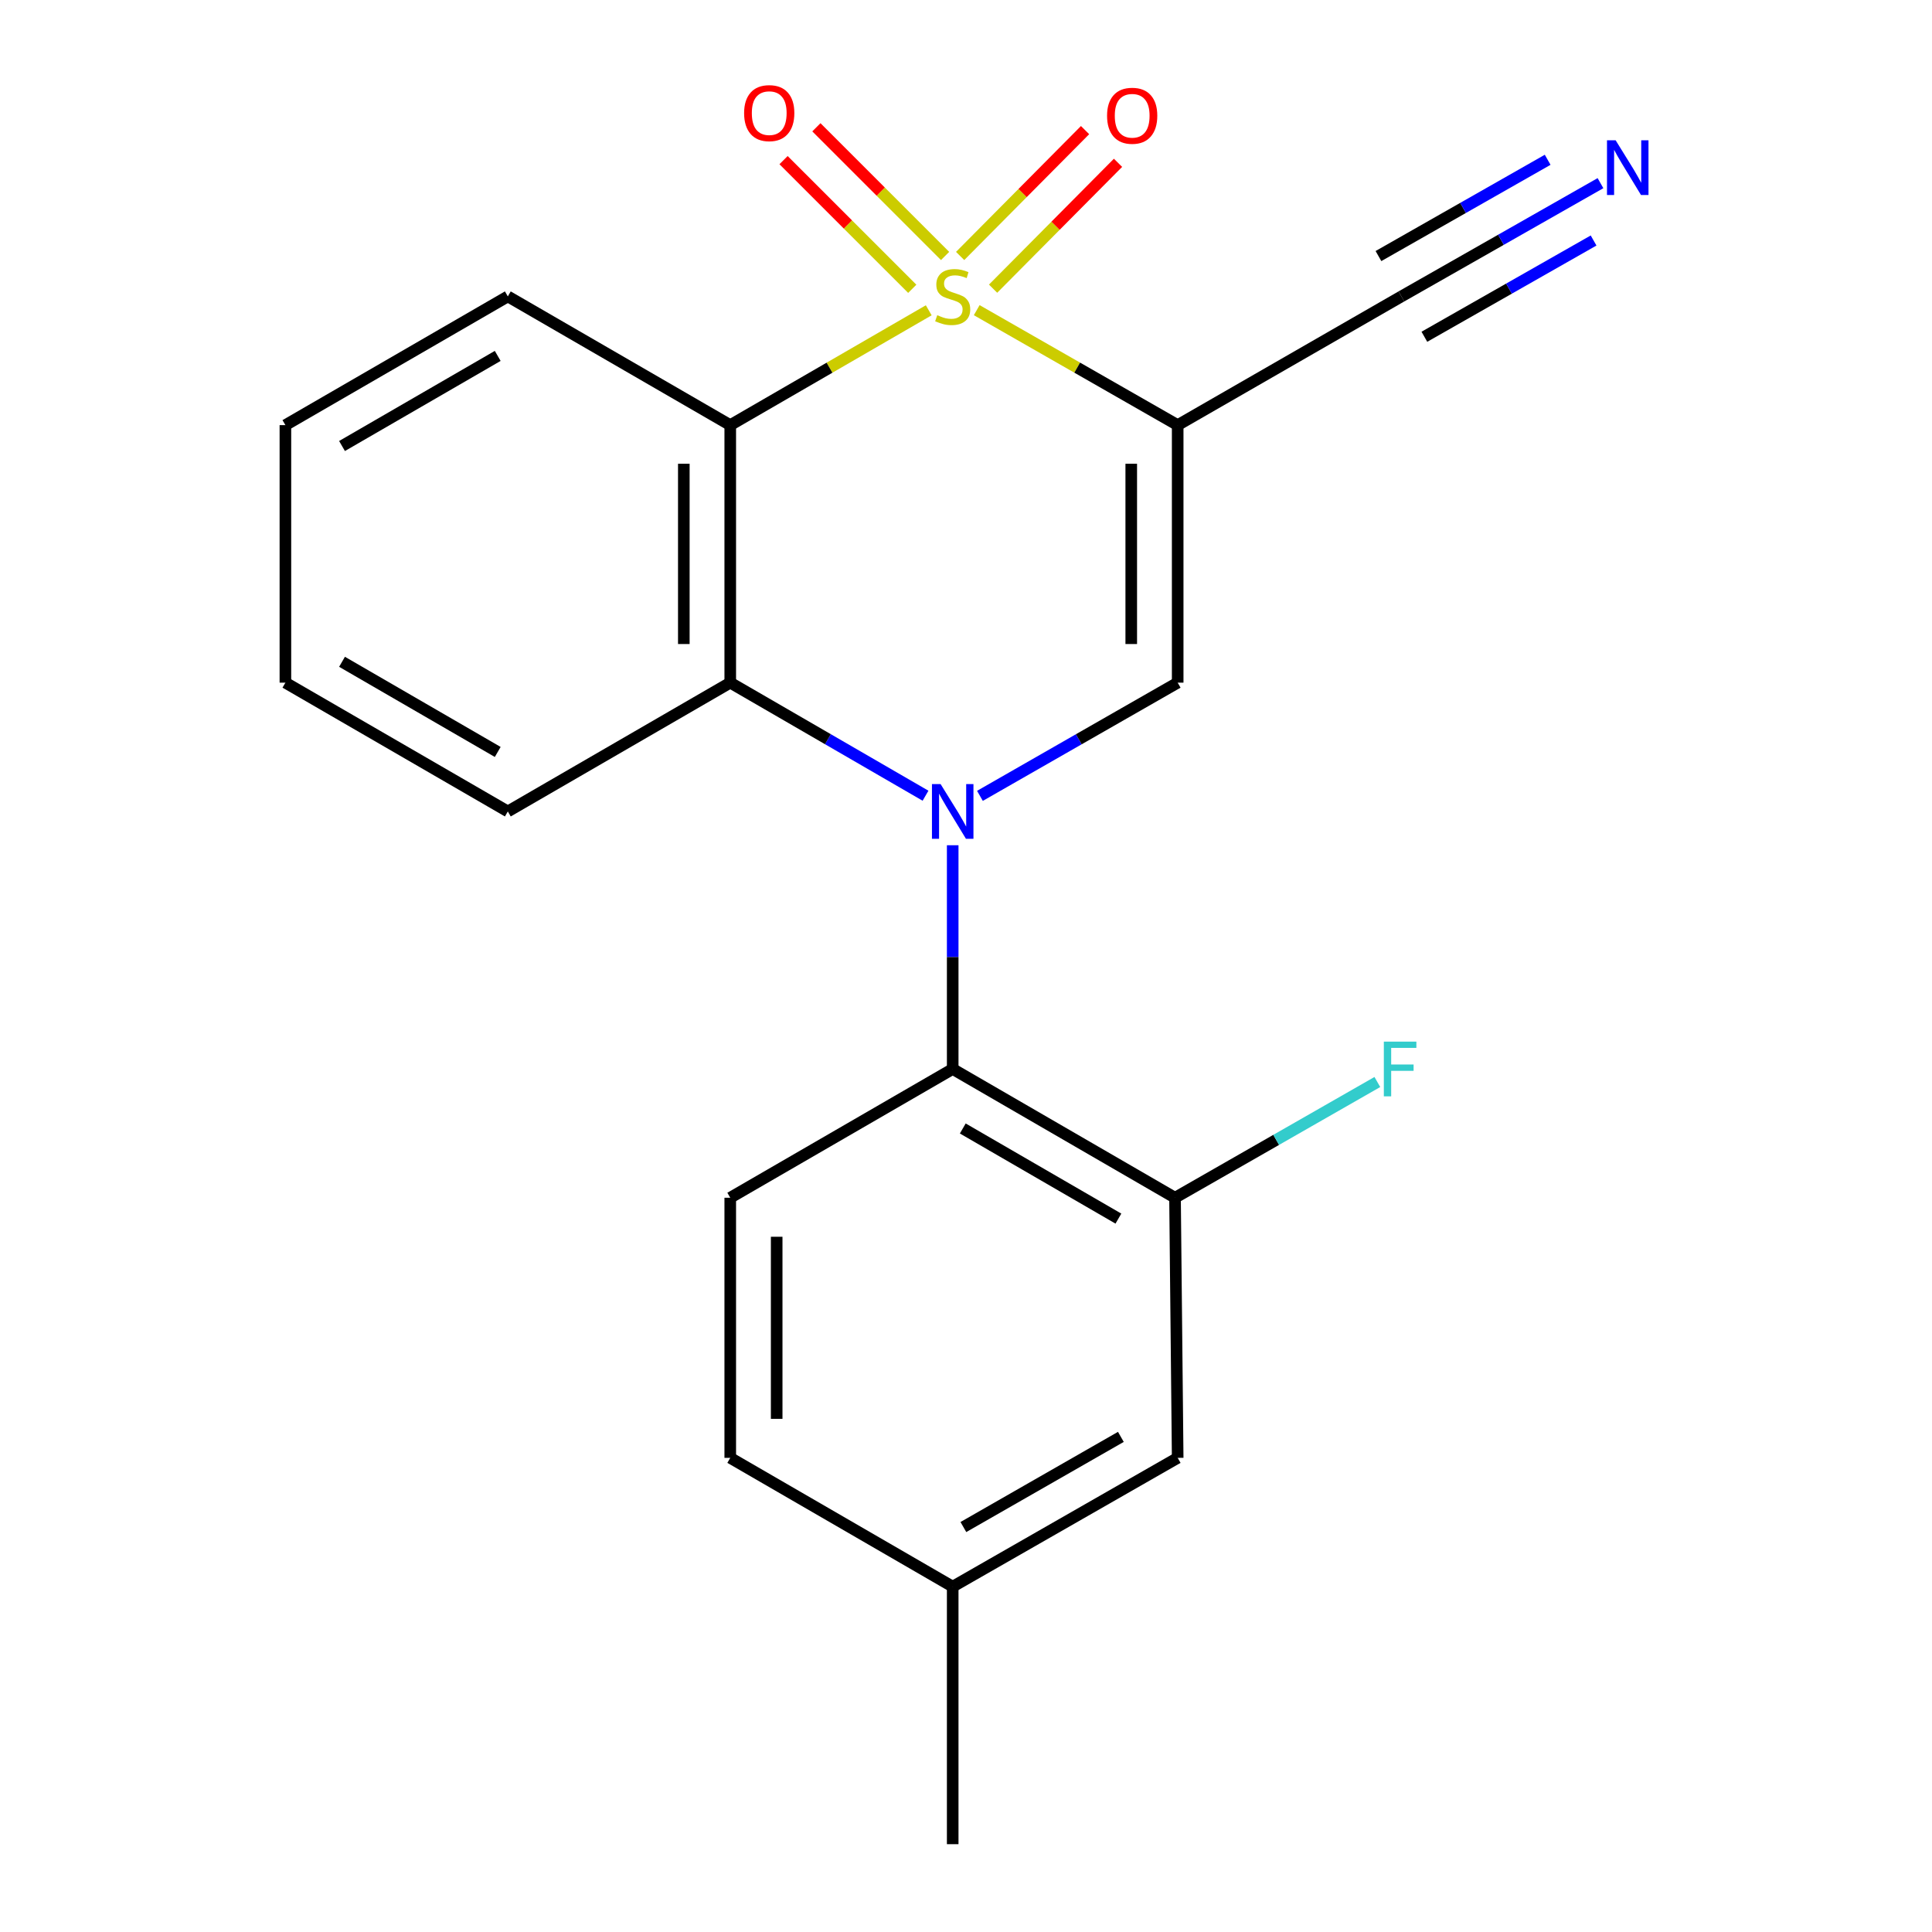 <?xml version='1.0' encoding='iso-8859-1'?>
<svg version='1.1' baseProfile='full'
              xmlns='http://www.w3.org/2000/svg'
                      xmlns:rdkit='http://www.rdkit.org/xml'
                      xmlns:xlink='http://www.w3.org/1999/xlink'
                  xml:space='preserve'
width='1000px' height='1000px' viewBox='0 0 1000 1000'>
<!-- END OF HEADER -->
<rect style='opacity:1.0;fill:#FFFFFF;stroke:none' width='1000' height='1000' x='0' y='0'> </rect>
<path class='bond-1' d='M 505.55,160.537 L 557.558,190.291' style='fill:none;fill-rule:evenodd;stroke:#CCCC00;stroke-width:6px;stroke-linecap:butt;stroke-linejoin:miter;stroke-opacity:1' />
<path class='bond-1' d='M 557.558,190.291 L 609.565,220.046' style='fill:none;fill-rule:evenodd;stroke:#000000;stroke-width:6px;stroke-linecap:butt;stroke-linejoin:miter;stroke-opacity:1' />
<path class='bond-2' d='M 480.711,160.602 L 429.344,190.324' style='fill:none;fill-rule:evenodd;stroke:#CCCC00;stroke-width:6px;stroke-linecap:butt;stroke-linejoin:miter;stroke-opacity:1' />
<path class='bond-2' d='M 429.344,190.324 L 377.976,220.046' style='fill:none;fill-rule:evenodd;stroke:#000000;stroke-width:6px;stroke-linecap:butt;stroke-linejoin:miter;stroke-opacity:1' />
<path class='bond-8' d='M 514.021,149.419 L 546.353,116.846' style='fill:none;fill-rule:evenodd;stroke:#CCCC00;stroke-width:6px;stroke-linecap:butt;stroke-linejoin:miter;stroke-opacity:1' />
<path class='bond-8' d='M 546.353,116.846 L 578.684,84.273' style='fill:none;fill-rule:evenodd;stroke:#FF0000;stroke-width:6px;stroke-linecap:butt;stroke-linejoin:miter;stroke-opacity:1' />
<path class='bond-8' d='M 496.965,132.489 L 529.297,99.916' style='fill:none;fill-rule:evenodd;stroke:#CCCC00;stroke-width:6px;stroke-linecap:butt;stroke-linejoin:miter;stroke-opacity:1' />
<path class='bond-8' d='M 529.297,99.916 L 561.628,67.343' style='fill:none;fill-rule:evenodd;stroke:#FF0000;stroke-width:6px;stroke-linecap:butt;stroke-linejoin:miter;stroke-opacity:1' />
<path class='bond-9' d='M 489.175,132.491 L 455.869,99.189' style='fill:none;fill-rule:evenodd;stroke:#CCCC00;stroke-width:6px;stroke-linecap:butt;stroke-linejoin:miter;stroke-opacity:1' />
<path class='bond-9' d='M 455.869,99.189 L 422.563,65.888' style='fill:none;fill-rule:evenodd;stroke:#FF0000;stroke-width:6px;stroke-linecap:butt;stroke-linejoin:miter;stroke-opacity:1' />
<path class='bond-9' d='M 472.183,149.485 L 438.877,116.184' style='fill:none;fill-rule:evenodd;stroke:#CCCC00;stroke-width:6px;stroke-linecap:butt;stroke-linejoin:miter;stroke-opacity:1' />
<path class='bond-9' d='M 438.877,116.184 L 405.571,82.883' style='fill:none;fill-rule:evenodd;stroke:#FF0000;stroke-width:6px;stroke-linecap:butt;stroke-linejoin:miter;stroke-opacity:1' />
<path class='bond-0' d='M 479.05,411.862 L 428.513,382.603' style='fill:none;fill-rule:evenodd;stroke:#0000FF;stroke-width:6px;stroke-linecap:butt;stroke-linejoin:miter;stroke-opacity:1' />
<path class='bond-0' d='M 428.513,382.603 L 377.976,353.343' style='fill:none;fill-rule:evenodd;stroke:#000000;stroke-width:6px;stroke-linecap:butt;stroke-linejoin:miter;stroke-opacity:1' />
<path class='bond-5' d='M 493.116,437.498 L 493.116,495.401' style='fill:none;fill-rule:evenodd;stroke:#0000FF;stroke-width:6px;stroke-linecap:butt;stroke-linejoin:miter;stroke-opacity:1' />
<path class='bond-5' d='M 493.116,495.401 L 493.116,553.304' style='fill:none;fill-rule:evenodd;stroke:#000000;stroke-width:6px;stroke-linecap:butt;stroke-linejoin:miter;stroke-opacity:1' />
<path class='bond-21' d='M 507.211,411.937 L 558.388,382.64' style='fill:none;fill-rule:evenodd;stroke:#0000FF;stroke-width:6px;stroke-linecap:butt;stroke-linejoin:miter;stroke-opacity:1' />
<path class='bond-21' d='M 558.388,382.64 L 609.565,353.343' style='fill:none;fill-rule:evenodd;stroke:#000000;stroke-width:6px;stroke-linecap:butt;stroke-linejoin:miter;stroke-opacity:1' />
<path class='bond-3' d='M 609.565,220.046 L 609.565,353.343' style='fill:none;fill-rule:evenodd;stroke:#000000;stroke-width:6px;stroke-linecap:butt;stroke-linejoin:miter;stroke-opacity:1' />
<path class='bond-3' d='M 585.533,240.04 L 585.533,333.349' style='fill:none;fill-rule:evenodd;stroke:#000000;stroke-width:6px;stroke-linecap:butt;stroke-linejoin:miter;stroke-opacity:1' />
<path class='bond-6' d='M 609.565,220.046 L 725.373,153.423' style='fill:none;fill-rule:evenodd;stroke:#000000;stroke-width:6px;stroke-linecap:butt;stroke-linejoin:miter;stroke-opacity:1' />
<path class='bond-4' d='M 377.976,220.046 L 377.976,353.343' style='fill:none;fill-rule:evenodd;stroke:#000000;stroke-width:6px;stroke-linecap:butt;stroke-linejoin:miter;stroke-opacity:1' />
<path class='bond-4' d='M 353.944,240.04 L 353.944,333.349' style='fill:none;fill-rule:evenodd;stroke:#000000;stroke-width:6px;stroke-linecap:butt;stroke-linejoin:miter;stroke-opacity:1' />
<path class='bond-14' d='M 377.976,220.046 L 262.849,153.423' style='fill:none;fill-rule:evenodd;stroke:#000000;stroke-width:6px;stroke-linecap:butt;stroke-linejoin:miter;stroke-opacity:1' />
<path class='bond-17' d='M 377.976,353.343 L 262.849,420.006' style='fill:none;fill-rule:evenodd;stroke:#000000;stroke-width:6px;stroke-linecap:butt;stroke-linejoin:miter;stroke-opacity:1' />
<path class='bond-7' d='M 493.116,553.304 L 608.19,619.952' style='fill:none;fill-rule:evenodd;stroke:#000000;stroke-width:6px;stroke-linecap:butt;stroke-linejoin:miter;stroke-opacity:1' />
<path class='bond-7' d='M 498.333,584.097 L 578.884,630.751' style='fill:none;fill-rule:evenodd;stroke:#000000;stroke-width:6px;stroke-linecap:butt;stroke-linejoin:miter;stroke-opacity:1' />
<path class='bond-11' d='M 493.116,553.304 L 377.976,619.952' style='fill:none;fill-rule:evenodd;stroke:#000000;stroke-width:6px;stroke-linecap:butt;stroke-linejoin:miter;stroke-opacity:1' />
<path class='bond-10' d='M 725.373,153.423 L 776.89,124.113' style='fill:none;fill-rule:evenodd;stroke:#000000;stroke-width:6px;stroke-linecap:butt;stroke-linejoin:miter;stroke-opacity:1' />
<path class='bond-10' d='M 776.89,124.113 L 828.407,94.802' style='fill:none;fill-rule:evenodd;stroke:#0000FF;stroke-width:6px;stroke-linecap:butt;stroke-linejoin:miter;stroke-opacity:1' />
<path class='bond-10' d='M 737.257,174.311 L 781.046,149.397' style='fill:none;fill-rule:evenodd;stroke:#000000;stroke-width:6px;stroke-linecap:butt;stroke-linejoin:miter;stroke-opacity:1' />
<path class='bond-10' d='M 781.046,149.397 L 824.836,124.483' style='fill:none;fill-rule:evenodd;stroke:#0000FF;stroke-width:6px;stroke-linecap:butt;stroke-linejoin:miter;stroke-opacity:1' />
<path class='bond-10' d='M 713.489,132.536 L 757.278,107.621' style='fill:none;fill-rule:evenodd;stroke:#000000;stroke-width:6px;stroke-linecap:butt;stroke-linejoin:miter;stroke-opacity:1' />
<path class='bond-10' d='M 757.278,107.621 L 801.067,82.707' style='fill:none;fill-rule:evenodd;stroke:#0000FF;stroke-width:6px;stroke-linecap:butt;stroke-linejoin:miter;stroke-opacity:1' />
<path class='bond-12' d='M 608.19,619.952 L 609.565,754.585' style='fill:none;fill-rule:evenodd;stroke:#000000;stroke-width:6px;stroke-linecap:butt;stroke-linejoin:miter;stroke-opacity:1' />
<path class='bond-13' d='M 608.19,619.952 L 660.553,589.996' style='fill:none;fill-rule:evenodd;stroke:#000000;stroke-width:6px;stroke-linecap:butt;stroke-linejoin:miter;stroke-opacity:1' />
<path class='bond-13' d='M 660.553,589.996 L 712.917,560.04' style='fill:none;fill-rule:evenodd;stroke:#33CCCC;stroke-width:6px;stroke-linecap:butt;stroke-linejoin:miter;stroke-opacity:1' />
<path class='bond-15' d='M 377.976,619.952 L 377.976,754.585' style='fill:none;fill-rule:evenodd;stroke:#000000;stroke-width:6px;stroke-linecap:butt;stroke-linejoin:miter;stroke-opacity:1' />
<path class='bond-15' d='M 402.008,640.147 L 402.008,734.39' style='fill:none;fill-rule:evenodd;stroke:#000000;stroke-width:6px;stroke-linecap:butt;stroke-linejoin:miter;stroke-opacity:1' />
<path class='bond-23' d='M 609.565,754.585 L 493.116,821.248' style='fill:none;fill-rule:evenodd;stroke:#000000;stroke-width:6px;stroke-linecap:butt;stroke-linejoin:miter;stroke-opacity:1' />
<path class='bond-23' d='M 580.158,743.728 L 498.644,790.392' style='fill:none;fill-rule:evenodd;stroke:#000000;stroke-width:6px;stroke-linecap:butt;stroke-linejoin:miter;stroke-opacity:1' />
<path class='bond-19' d='M 262.849,153.423 L 147.722,220.046' style='fill:none;fill-rule:evenodd;stroke:#000000;stroke-width:6px;stroke-linecap:butt;stroke-linejoin:miter;stroke-opacity:1' />
<path class='bond-19' d='M 257.617,184.217 L 177.028,230.853' style='fill:none;fill-rule:evenodd;stroke:#000000;stroke-width:6px;stroke-linecap:butt;stroke-linejoin:miter;stroke-opacity:1' />
<path class='bond-16' d='M 377.976,754.585 L 493.116,821.248' style='fill:none;fill-rule:evenodd;stroke:#000000;stroke-width:6px;stroke-linecap:butt;stroke-linejoin:miter;stroke-opacity:1' />
<path class='bond-18' d='M 493.116,821.248 L 493.116,954.545' style='fill:none;fill-rule:evenodd;stroke:#000000;stroke-width:6px;stroke-linecap:butt;stroke-linejoin:miter;stroke-opacity:1' />
<path class='bond-22' d='M 262.849,420.006 L 147.722,353.343' style='fill:none;fill-rule:evenodd;stroke:#000000;stroke-width:6px;stroke-linecap:butt;stroke-linejoin:miter;stroke-opacity:1' />
<path class='bond-22' d='M 257.623,389.209 L 177.034,342.546' style='fill:none;fill-rule:evenodd;stroke:#000000;stroke-width:6px;stroke-linecap:butt;stroke-linejoin:miter;stroke-opacity:1' />
<path class='bond-20' d='M 147.722,220.046 L 147.722,353.343' style='fill:none;fill-rule:evenodd;stroke:#000000;stroke-width:6px;stroke-linecap:butt;stroke-linejoin:miter;stroke-opacity:1' />
<path  class='atom-0' d='M 485.116 163.143
Q 485.436 163.263, 486.756 163.823
Q 488.076 164.383, 489.516 164.743
Q 490.996 165.063, 492.436 165.063
Q 495.116 165.063, 496.676 163.783
Q 498.236 162.463, 498.236 160.183
Q 498.236 158.623, 497.436 157.663
Q 496.676 156.703, 495.476 156.183
Q 494.276 155.663, 492.276 155.063
Q 489.756 154.303, 488.236 153.583
Q 486.756 152.863, 485.676 151.343
Q 484.636 149.823, 484.636 147.263
Q 484.636 143.703, 487.036 141.503
Q 489.476 139.303, 494.276 139.303
Q 497.556 139.303, 501.276 140.863
L 500.356 143.943
Q 496.956 142.543, 494.396 142.543
Q 491.636 142.543, 490.116 143.703
Q 488.596 144.823, 488.636 146.783
Q 488.636 148.303, 489.396 149.223
Q 490.196 150.143, 491.316 150.663
Q 492.476 151.183, 494.396 151.783
Q 496.956 152.583, 498.476 153.383
Q 499.996 154.183, 501.076 155.823
Q 502.196 157.423, 502.196 160.183
Q 502.196 164.103, 499.556 166.223
Q 496.956 168.303, 492.596 168.303
Q 490.076 168.303, 488.156 167.743
Q 486.276 167.223, 484.036 166.303
L 485.116 163.143
' fill='#CCCC00'/>
<path  class='atom-1' d='M 486.856 405.846
L 496.136 420.846
Q 497.056 422.326, 498.536 425.006
Q 500.016 427.686, 500.096 427.846
L 500.096 405.846
L 503.856 405.846
L 503.856 434.166
L 499.976 434.166
L 490.016 417.766
Q 488.856 415.846, 487.616 413.646
Q 486.416 411.446, 486.056 410.766
L 486.056 434.166
L 482.376 434.166
L 482.376 405.846
L 486.856 405.846
' fill='#0000FF'/>
<path  class='atom-9' d='M 573.014 59.912
Q 573.014 53.112, 576.374 49.312
Q 579.734 45.512, 586.014 45.512
Q 592.294 45.512, 595.654 49.312
Q 599.014 53.112, 599.014 59.912
Q 599.014 66.792, 595.614 70.712
Q 592.214 74.592, 586.014 74.592
Q 579.774 74.592, 576.374 70.712
Q 573.014 66.832, 573.014 59.912
M 586.014 71.392
Q 590.334 71.392, 592.654 68.512
Q 595.014 65.592, 595.014 59.912
Q 595.014 54.352, 592.654 51.552
Q 590.334 48.712, 586.014 48.712
Q 581.694 48.712, 579.334 51.512
Q 577.014 54.312, 577.014 59.912
Q 577.014 65.632, 579.334 68.512
Q 581.694 71.392, 586.014 71.392
' fill='#FF0000'/>
<path  class='atom-10' d='M 385.15 58.55
Q 385.15 51.75, 388.51 47.95
Q 391.87 44.15, 398.15 44.15
Q 404.43 44.15, 407.79 47.95
Q 411.15 51.75, 411.15 58.55
Q 411.15 65.43, 407.75 69.35
Q 404.35 73.23, 398.15 73.23
Q 391.91 73.23, 388.51 69.35
Q 385.15 65.47, 385.15 58.55
M 398.15 70.03
Q 402.47 70.03, 404.79 67.15
Q 407.15 64.23, 407.15 58.55
Q 407.15 52.99, 404.79 50.19
Q 402.47 47.35, 398.15 47.35
Q 393.83 47.35, 391.47 50.15
Q 389.15 52.95, 389.15 58.55
Q 389.15 64.27, 391.47 67.15
Q 393.83 70.03, 398.15 70.03
' fill='#FF0000'/>
<path  class='atom-11' d='M 836.256 72.615
L 845.536 87.615
Q 846.456 89.094, 847.936 91.775
Q 849.416 94.454, 849.496 94.615
L 849.496 72.615
L 853.256 72.615
L 853.256 100.935
L 849.376 100.935
L 839.416 84.534
Q 838.256 82.615, 837.016 80.415
Q 835.816 78.215, 835.456 77.534
L 835.456 100.935
L 831.776 100.935
L 831.776 72.615
L 836.256 72.615
' fill='#0000FF'/>
<path  class='atom-14' d='M 716.272 539.144
L 733.112 539.144
L 733.112 542.384
L 720.072 542.384
L 720.072 550.984
L 731.672 550.984
L 731.672 554.264
L 720.072 554.264
L 720.072 567.464
L 716.272 567.464
L 716.272 539.144
' fill='#33CCCC'/>
</svg>
